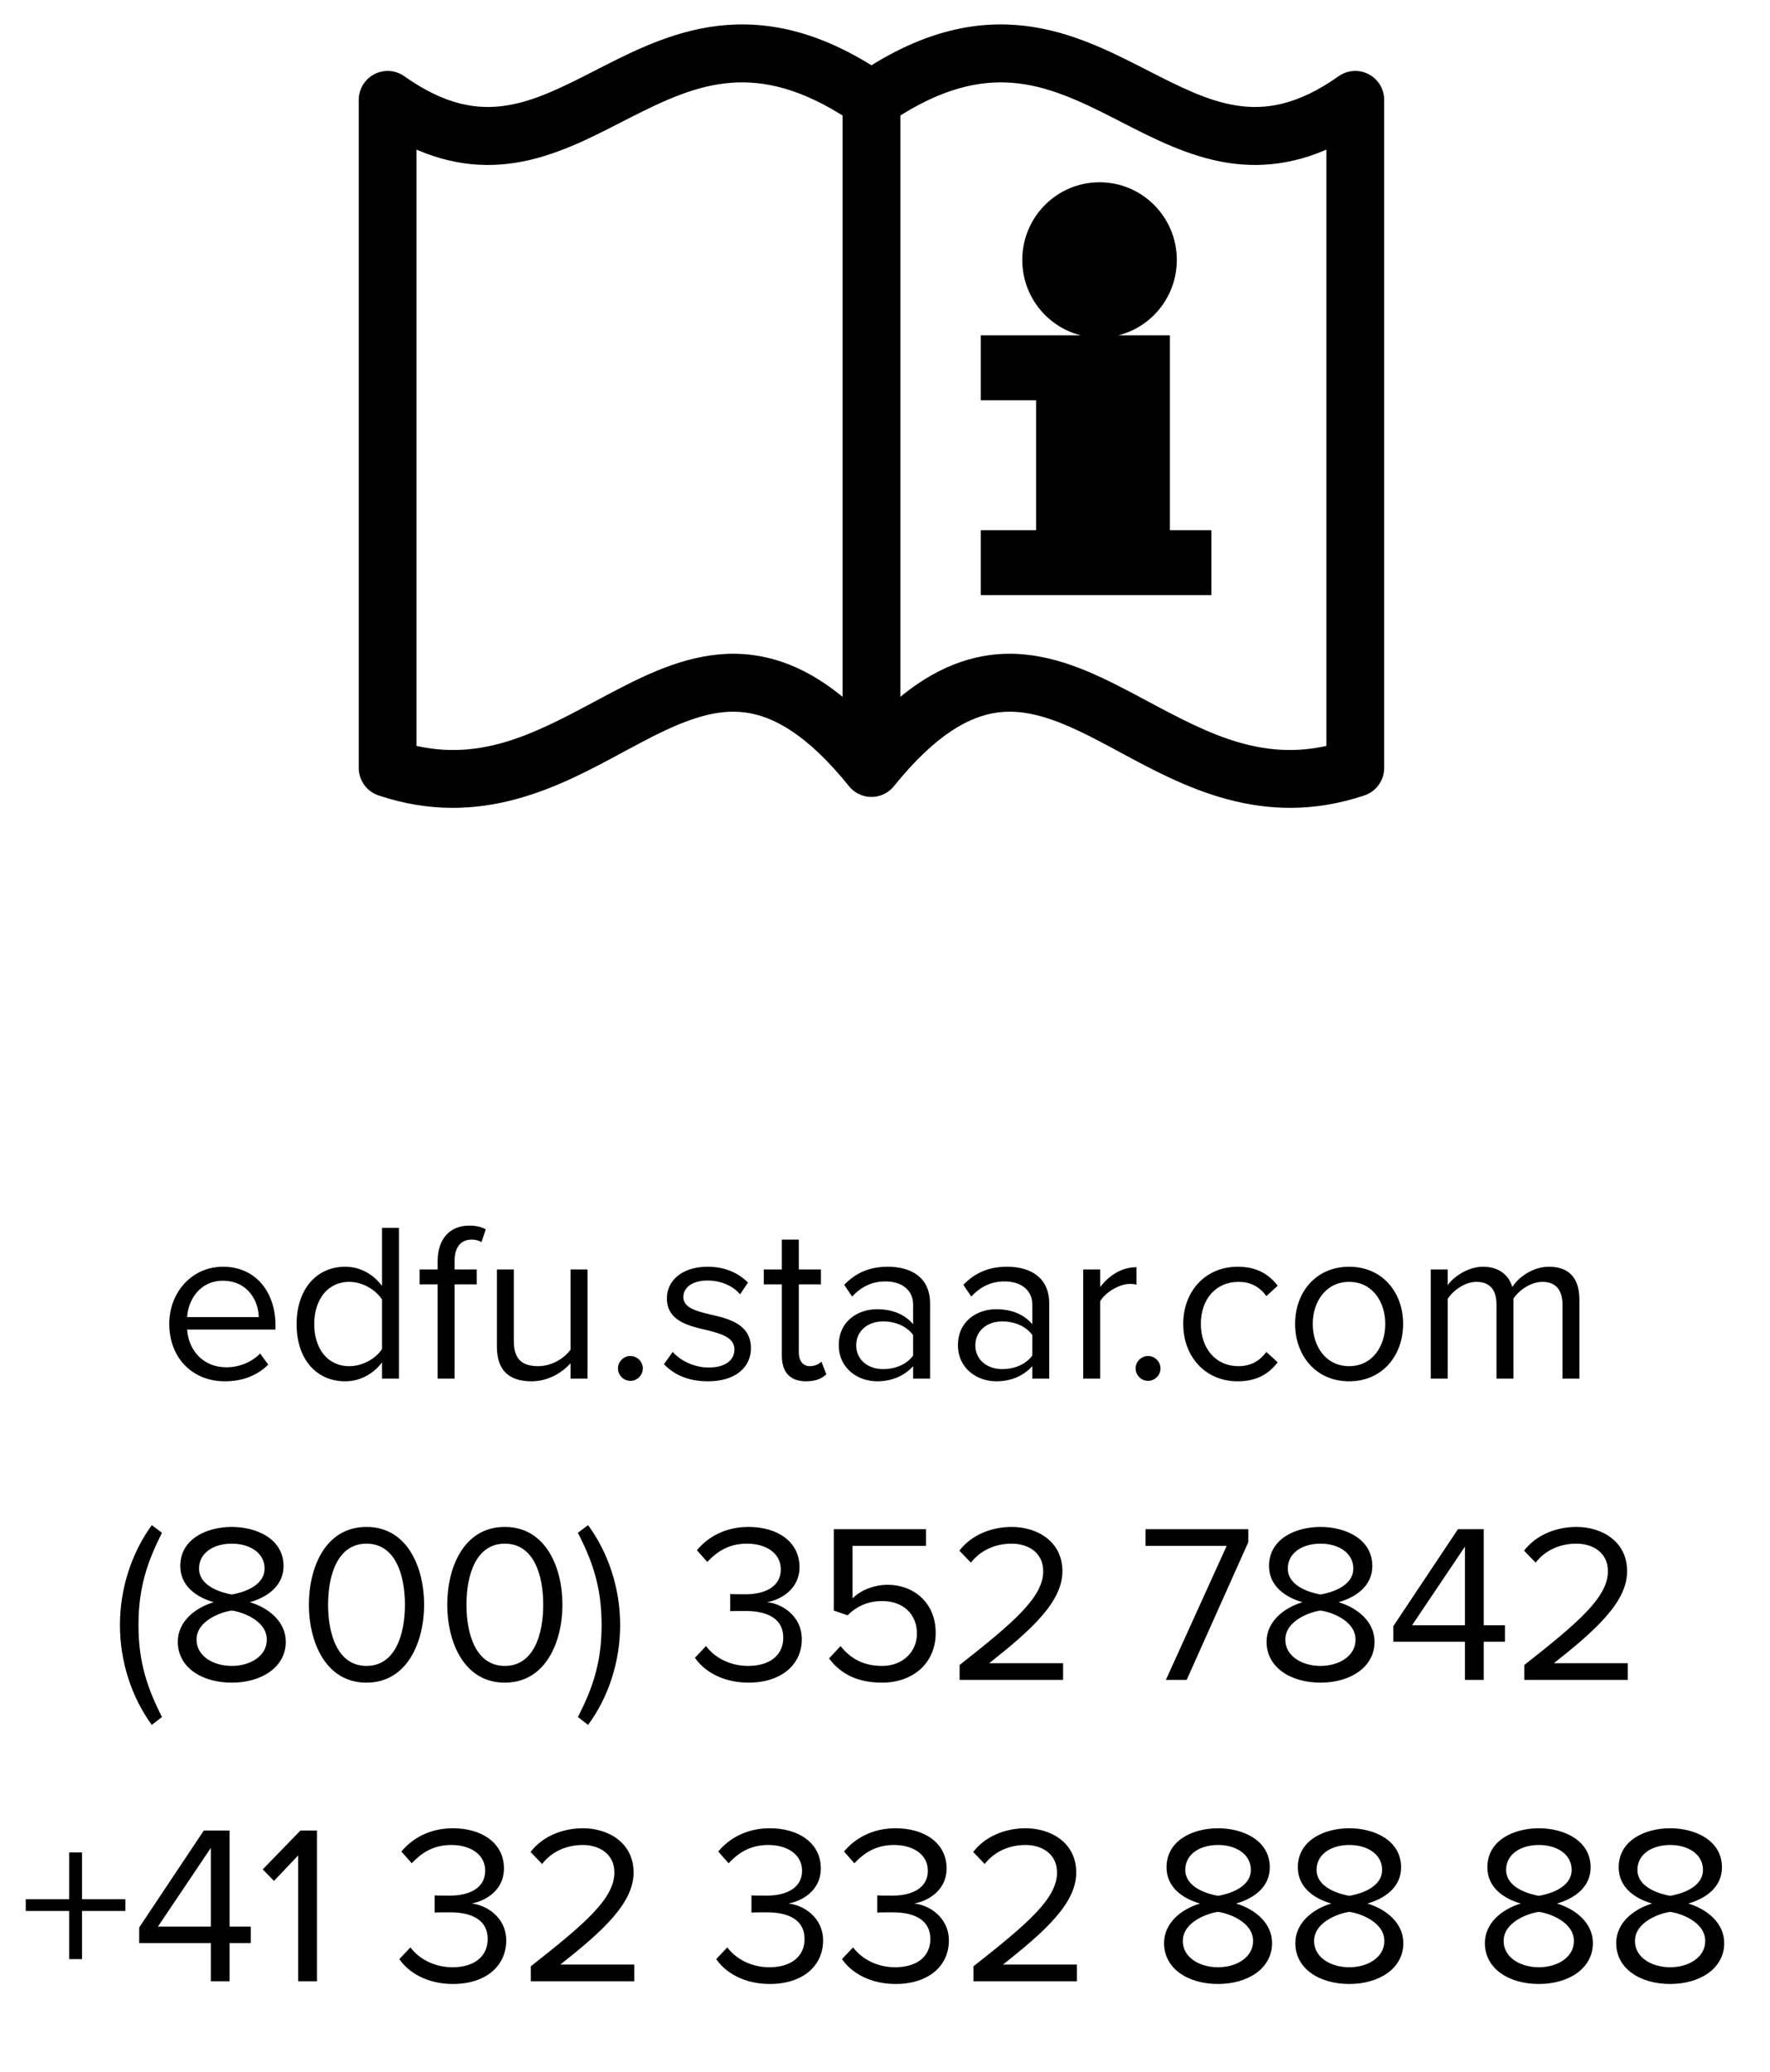 <svg width="47" height="55" viewBox="0 0 47 55" fill="none" xmlns="http://www.w3.org/2000/svg">
<g clip-path="url(#clip0_15270_163874)">
<path fill-rule="evenodd" clip-rule="evenodd" d="M10.66 3.324V20.115C12.742 20.708 14.35 19.849 15.977 18.979C16.259 18.828 16.542 18.677 16.828 18.533C17.802 18.043 18.828 17.639 19.942 17.787C20.866 17.91 21.793 18.403 22.773 19.414V2.849C21.435 1.961 20.338 1.726 19.38 1.799C18.368 1.877 17.469 2.3 16.539 2.774C16.464 2.812 16.389 2.85 16.314 2.889C15.472 3.321 14.584 3.776 13.622 3.926C12.703 4.07 11.735 3.937 10.66 3.324ZM19.325 1.063C20.514 0.971 21.823 1.292 23.349 2.348C23.448 2.417 23.508 2.53 23.508 2.652V20.388C23.508 20.544 23.41 20.683 23.263 20.736C23.117 20.788 22.954 20.742 22.856 20.621C21.695 19.183 20.716 18.636 19.846 18.52C18.965 18.402 18.11 18.714 17.156 19.194C16.899 19.323 16.635 19.466 16.363 19.612C14.679 20.521 12.704 21.586 10.177 20.738C10.027 20.688 9.926 20.547 9.926 20.388V2.652C9.926 2.514 10.003 2.388 10.124 2.324C10.246 2.261 10.393 2.271 10.505 2.35C11.673 3.178 12.633 3.333 13.509 3.196C14.35 3.065 15.134 2.663 16 2.22C16.068 2.185 16.137 2.15 16.207 2.115C17.135 1.642 18.151 1.152 19.325 1.063Z" fill="black"/>
<path fill-rule="evenodd" clip-rule="evenodd" d="M35.621 3.324V20.115C33.539 20.708 31.931 19.849 30.305 18.979C30.022 18.828 29.739 18.677 29.453 18.533C28.479 18.043 27.453 17.639 26.339 17.787C25.415 17.91 24.488 18.403 23.508 19.414V2.849C24.846 1.961 25.943 1.726 26.901 1.799C27.913 1.877 28.812 2.3 29.742 2.774C29.817 2.812 29.892 2.85 29.967 2.889C30.809 3.321 31.697 3.776 32.659 3.926C33.578 4.07 34.547 3.937 35.621 3.324ZM26.957 1.063C25.767 0.971 24.458 1.292 22.933 2.348C22.833 2.417 22.773 2.53 22.773 2.652V20.388C22.773 20.544 22.871 20.683 23.018 20.736C23.164 20.788 23.327 20.742 23.425 20.621C24.586 19.183 25.565 18.636 26.435 18.52C27.317 18.402 28.172 18.714 29.125 19.194C29.382 19.323 29.646 19.466 29.918 19.612C31.602 20.521 33.578 21.586 36.104 20.738C36.254 20.688 36.355 20.547 36.355 20.388V2.652C36.355 2.514 36.279 2.388 36.157 2.324C36.035 2.261 35.889 2.271 35.776 2.35C34.608 3.178 33.648 3.333 32.772 3.196C31.931 3.065 31.147 2.663 30.281 2.22C30.213 2.185 30.144 2.15 30.074 2.115C29.146 1.642 28.13 1.152 26.957 1.063Z" fill="black"/>
<path d="M30.849 6.901C30.849 7.82 30.109 8.564 29.197 8.564C28.285 8.564 27.545 7.82 27.545 6.901C27.545 5.983 28.285 5.239 29.197 5.239C30.109 5.239 30.849 5.983 30.849 6.901Z" fill="black"/>
<path d="M30.665 9.303H26.444V10.227H27.912V14.476H26.444V15.399H31.767V14.476H30.665V9.303Z" fill="black"/>
<path d="M10.66 20.115H10.26C10.26 20.294 10.379 20.451 10.551 20.5L10.66 20.115ZM10.66 3.324L10.859 2.977C10.735 2.906 10.583 2.907 10.46 2.979C10.336 3.05 10.26 3.182 10.26 3.324H10.66ZM22.773 19.414L22.486 19.693C22.6 19.809 22.773 19.846 22.924 19.785C23.075 19.724 23.174 19.577 23.174 19.414H22.773ZM22.773 2.849H23.174C23.174 2.715 23.106 2.59 22.994 2.515L22.773 2.849ZM35.621 20.115L35.73 20.5C35.902 20.451 36.021 20.294 36.021 20.115H35.621ZM35.621 3.324H36.021C36.021 3.182 35.945 3.05 35.822 2.979C35.698 2.907 35.546 2.906 35.422 2.977L35.621 3.324ZM23.508 19.414H23.108C23.108 19.577 23.206 19.724 23.357 19.785C23.509 19.846 23.681 19.809 23.795 19.693L23.508 19.414ZM23.508 2.849L23.287 2.515C23.175 2.59 23.108 2.715 23.108 2.849H23.508ZM26.444 9.303V8.903H26.044V9.303H26.444ZM30.665 9.303H31.065V8.903H30.665V9.303ZM30.665 14.476H30.265V14.876H30.665V14.476ZM31.767 14.476H32.166V14.076H31.767V14.476ZM31.767 15.399V15.8H32.166V15.399H31.767ZM26.444 15.399H26.044V15.8H26.444V15.399ZM26.444 14.476V14.076H26.044V14.476H26.444ZM27.912 14.476V14.876H28.312V14.476H27.912ZM27.912 10.227H28.312V9.827H27.912V10.227ZM26.444 10.227H26.044V10.627H26.444V10.227ZM11.06 20.115V3.324H10.26V20.115H11.06ZM15.788 18.627C14.146 19.504 12.677 20.274 10.77 19.73L10.551 20.5C12.807 21.143 14.554 20.193 16.165 19.332L15.788 18.627ZM16.648 18.176C16.357 18.322 16.07 18.476 15.788 18.627L16.165 19.332C16.448 19.181 16.727 19.032 17.008 18.89L16.648 18.176ZM19.995 17.391C18.754 17.226 17.634 17.68 16.648 18.176L17.008 18.89C17.971 18.406 18.903 18.052 19.89 18.184L19.995 17.391ZM23.061 19.136C22.038 18.08 21.032 17.529 19.995 17.391L19.89 18.184C20.699 18.291 21.549 18.726 22.486 19.693L23.061 19.136ZM22.373 2.849V19.414H23.174V2.849H22.373ZM19.411 2.198C20.267 2.133 21.276 2.336 22.552 3.182L22.994 2.515C21.593 1.586 20.409 1.32 19.35 1.401L19.411 2.198ZM16.72 3.13C17.653 2.655 18.487 2.269 19.411 2.198L19.35 1.401C18.249 1.485 17.286 1.944 16.357 2.418L16.72 3.13ZM16.496 3.245C16.572 3.206 16.646 3.168 16.72 3.13L16.357 2.418C16.282 2.456 16.206 2.495 16.131 2.533L16.496 3.245ZM13.684 4.322C14.72 4.16 15.665 3.671 16.496 3.245L16.131 2.533C15.279 2.97 14.448 3.392 13.56 3.531L13.684 4.322ZM10.462 3.672C11.614 4.329 12.674 4.48 13.684 4.322L13.56 3.531C12.733 3.661 11.856 3.546 10.859 2.977L10.462 3.672ZM23.576 2.019C21.989 0.92 20.59 0.565 19.294 0.664L19.355 1.462C20.438 1.379 21.658 1.664 23.121 2.677L23.576 2.019ZM23.908 2.652C23.908 2.4 23.784 2.163 23.576 2.019L23.121 2.677C23.112 2.67 23.108 2.661 23.108 2.652H23.908ZM23.908 20.388V2.652H23.108V20.388H23.908ZM23.398 21.113C23.705 21.003 23.908 20.712 23.908 20.388H23.108C23.108 20.377 23.115 20.364 23.129 20.359L23.398 21.113ZM22.544 20.872C22.749 21.125 23.091 21.223 23.398 21.113L23.129 20.359C23.143 20.354 23.159 20.359 23.167 20.369L22.544 20.872ZM19.793 18.916C20.524 19.014 21.419 19.478 22.544 20.872L23.167 20.369C21.971 18.888 20.909 18.258 19.899 18.123L19.793 18.916ZM17.336 19.551C18.278 19.077 19.039 18.816 19.793 18.916L19.899 18.123C18.89 17.989 17.941 18.352 16.977 18.837L17.336 19.551ZM16.553 19.964C16.826 19.817 17.085 19.678 17.336 19.551L16.977 18.837C16.713 18.969 16.444 19.114 16.174 19.26L16.553 19.964ZM10.05 21.117C12.758 22.026 14.88 20.867 16.553 19.964L16.174 19.26C14.478 20.175 12.649 21.146 10.305 20.359L10.05 21.117ZM9.526 20.388C9.526 20.717 9.736 21.012 10.05 21.117L10.305 20.359C10.319 20.364 10.326 20.376 10.326 20.388H9.526ZM9.526 2.652V20.388H10.326V2.652H9.526ZM9.939 1.97C9.684 2.103 9.526 2.366 9.526 2.652H10.326C10.326 2.662 10.321 2.673 10.309 2.679L9.939 1.97ZM10.736 2.024C10.501 1.858 10.194 1.837 9.939 1.97L10.309 2.679C10.298 2.685 10.284 2.684 10.273 2.676L10.736 2.024ZM13.447 2.801C12.684 2.921 11.827 2.797 10.736 2.024L10.273 2.676C11.519 3.558 12.583 3.746 13.571 3.592L13.447 2.801ZM15.818 1.864C14.938 2.314 14.213 2.681 13.447 2.801L13.571 3.592C14.486 3.448 15.329 3.013 16.182 2.577L15.818 1.864ZM16.025 1.758C15.956 1.794 15.886 1.829 15.818 1.864L16.182 2.577C16.251 2.542 16.319 2.506 16.389 2.471L16.025 1.758ZM19.294 0.664C18.032 0.76 16.952 1.286 16.025 1.758L16.389 2.471C17.318 1.998 18.27 1.545 19.355 1.462L19.294 0.664ZM36.021 20.115V3.324H35.221V20.115H36.021ZM30.116 19.332C31.727 20.193 33.474 21.143 35.73 20.5L35.511 19.73C33.605 20.274 32.135 19.504 30.493 18.627L30.116 19.332ZM29.273 18.89C29.554 19.032 29.833 19.181 30.116 19.332L30.493 18.627C30.211 18.476 29.924 18.322 29.633 18.176L29.273 18.89ZM26.391 18.184C27.378 18.052 28.311 18.406 29.273 18.89L29.633 18.176C28.647 17.68 27.527 17.226 26.286 17.391L26.391 18.184ZM23.795 19.693C24.732 18.726 25.582 18.291 26.391 18.184L26.286 17.391C25.249 17.529 24.243 18.08 23.22 19.136L23.795 19.693ZM23.108 2.849V19.414H23.908V2.849H23.108ZM26.931 1.401C25.872 1.32 24.688 1.586 23.287 2.515L23.729 3.182C25.005 2.336 26.015 2.133 26.87 2.198L26.931 1.401ZM29.924 2.418C28.995 1.944 28.032 1.485 26.931 1.401L26.87 2.198C27.794 2.269 28.628 2.655 29.561 3.13L29.924 2.418ZM30.15 2.533C30.075 2.495 29.999 2.456 29.924 2.418L29.561 3.13C29.635 3.168 29.709 3.206 29.785 3.245L30.15 2.533ZM32.721 3.531C31.833 3.392 31.003 2.97 30.15 2.533L29.785 3.245C30.616 3.671 31.561 4.16 32.597 4.322L32.721 3.531ZM35.422 2.977C34.425 3.546 33.548 3.661 32.721 3.531L32.597 4.322C33.607 4.48 34.668 4.329 35.819 3.672L35.422 2.977ZM23.16 2.677C24.623 1.664 25.843 1.379 26.926 1.462L26.987 0.664C25.691 0.565 24.292 0.92 22.705 2.019L23.16 2.677ZM23.174 2.652C23.174 2.661 23.169 2.67 23.16 2.677L22.705 2.019C22.497 2.163 22.373 2.4 22.373 2.652H23.174ZM23.174 20.388V2.652H22.373V20.388H23.174ZM23.152 20.359C23.166 20.364 23.174 20.377 23.174 20.388H22.373C22.373 20.712 22.576 21.003 22.883 21.113L23.152 20.359ZM23.114 20.369C23.122 20.359 23.138 20.354 23.152 20.359L22.883 21.113C23.19 21.223 23.532 21.125 23.737 20.872L23.114 20.369ZM26.382 18.123C25.372 18.258 24.31 18.888 23.114 20.369L23.737 20.872C24.862 19.478 25.757 19.014 26.488 18.916L26.382 18.123ZM29.305 18.837C28.34 18.352 27.391 17.989 26.382 18.123L26.488 18.916C27.242 18.816 28.003 19.077 28.945 19.551L29.305 18.837ZM30.107 19.26C29.837 19.114 29.568 18.969 29.305 18.837L28.945 19.551C29.196 19.678 29.455 19.817 29.728 19.964L30.107 19.26ZM35.977 20.359C33.632 21.146 31.803 20.175 30.107 19.26L29.728 19.964C31.401 20.867 33.523 22.026 36.231 21.117L35.977 20.359ZM35.955 20.388C35.955 20.376 35.962 20.364 35.977 20.359L36.231 21.117C36.545 21.012 36.755 20.717 36.755 20.388H35.955ZM35.955 2.652V20.388H36.755V2.652H35.955ZM35.972 2.679C35.96 2.673 35.955 2.662 35.955 2.652H36.755C36.755 2.366 36.597 2.103 36.342 1.97L35.972 2.679ZM36.008 2.676C35.997 2.684 35.983 2.685 35.972 2.679L36.342 1.97C36.087 1.837 35.78 1.858 35.545 2.024L36.008 2.676ZM32.71 3.592C33.698 3.746 34.763 3.558 36.008 2.676L35.545 2.024C34.454 2.797 33.597 2.921 32.834 2.801L32.71 3.592ZM30.099 2.577C30.952 3.013 31.795 3.448 32.71 3.592L32.834 2.801C32.068 2.681 31.343 2.314 30.463 1.864L30.099 2.577ZM29.892 2.471C29.962 2.506 30.03 2.541 30.099 2.577L30.463 1.864C30.395 1.829 30.326 1.794 30.256 1.758L29.892 2.471ZM26.926 1.462C28.011 1.545 28.963 1.998 29.892 2.471L30.256 1.758C29.329 1.286 28.249 0.76 26.987 0.664L26.926 1.462ZM30.449 6.901C30.449 7.601 29.886 8.164 29.197 8.164V8.964C30.333 8.964 31.249 8.038 31.249 6.901H30.449ZM29.197 8.164C28.508 8.164 27.945 7.601 27.945 6.901H27.145C27.145 8.038 28.061 8.964 29.197 8.964V8.164ZM27.945 6.901C27.945 6.201 28.508 5.639 29.197 5.639V4.839C28.061 4.839 27.145 5.765 27.145 6.901H27.945ZM29.197 5.639C29.886 5.639 30.449 6.201 30.449 6.901H31.249C31.249 5.765 30.333 4.839 29.197 4.839V5.639ZM26.444 9.703H30.665V8.903H26.444V9.703ZM30.265 9.303V14.476H31.065V9.303H30.265ZM30.665 14.876H31.767V14.076H30.665V14.876ZM31.366 14.476V15.399H32.166V14.476H31.366ZM31.767 14.999H26.444V15.8H31.767V14.999ZM26.844 15.399V14.476H26.044V15.399H26.844ZM26.444 14.876H27.912V14.076H26.444V14.876ZM28.312 14.476V10.227H27.512V14.476H28.312ZM27.912 9.827H26.444V10.627H27.912V9.827ZM26.844 10.227V9.303H26.044V10.227H26.844Z" fill="black"/>
</g>
<path d="M4.495 35.148C4.495 34.308 5.095 33.63 5.923 33.63C6.799 33.63 7.315 34.314 7.315 35.184V35.298H4.969C5.005 35.844 5.389 36.3 6.013 36.3C6.343 36.3 6.679 36.168 6.907 35.934L7.123 36.228C6.835 36.516 6.445 36.672 5.971 36.672C5.113 36.672 4.495 36.054 4.495 35.148ZM5.917 34.002C5.299 34.002 4.993 34.524 4.969 34.968H6.871C6.865 34.536 6.577 34.002 5.917 34.002ZM10.144 36.6V36.168C9.928 36.462 9.574 36.672 9.166 36.672C8.41 36.672 7.876 36.096 7.876 35.154C7.876 34.23 8.404 33.63 9.166 33.63C9.556 33.63 9.91 33.822 10.144 34.14V32.598H10.594V36.6H10.144ZM10.144 35.814V34.5C9.982 34.248 9.634 34.032 9.274 34.032C8.692 34.032 8.344 34.512 8.344 35.154C8.344 35.796 8.692 36.27 9.274 36.27C9.634 36.27 9.982 36.066 10.144 35.814ZM11.621 36.6V34.098H11.141V33.702H11.621V33.48C11.621 32.88 11.957 32.538 12.461 32.538C12.629 32.538 12.785 32.568 12.899 32.64L12.785 32.976C12.713 32.934 12.629 32.91 12.527 32.91C12.233 32.91 12.071 33.114 12.071 33.48V33.702H12.659V34.098H12.071V36.6H11.621ZM15.15 36.6V36.192C14.928 36.444 14.55 36.672 14.118 36.672C13.512 36.672 13.194 36.378 13.194 35.748V33.702H13.644V35.61C13.644 36.12 13.902 36.27 14.292 36.27C14.646 36.27 14.982 36.066 15.15 35.832V33.702H15.6V36.6H15.15ZM16.409 36.33C16.409 36.15 16.559 36 16.739 36C16.919 36 17.069 36.15 17.069 36.33C17.069 36.51 16.919 36.66 16.739 36.66C16.559 36.66 16.409 36.51 16.409 36.33ZM17.63 36.216L17.864 35.892C18.056 36.114 18.422 36.306 18.818 36.306C19.262 36.306 19.502 36.108 19.502 35.826C19.502 35.508 19.148 35.406 18.758 35.31C18.266 35.196 17.708 35.064 17.708 34.464C17.708 34.014 18.098 33.63 18.788 33.63C19.28 33.63 19.628 33.816 19.862 34.05L19.652 34.362C19.478 34.152 19.16 33.996 18.788 33.996C18.392 33.996 18.146 34.176 18.146 34.434C18.146 34.716 18.476 34.806 18.854 34.896C19.358 35.01 19.94 35.154 19.94 35.796C19.94 36.282 19.55 36.672 18.8 36.672C18.326 36.672 17.924 36.528 17.63 36.216ZM21.403 36.672C20.977 36.672 20.761 36.426 20.761 35.994V34.098H20.281V33.702H20.761V32.91H21.211V33.702H21.799V34.098H21.211V35.898C21.211 36.114 21.307 36.27 21.505 36.27C21.631 36.27 21.751 36.216 21.811 36.15L21.943 36.486C21.829 36.594 21.667 36.672 21.403 36.672ZM24.247 36.6V36.27C24.007 36.534 23.677 36.672 23.287 36.672C22.795 36.672 22.273 36.342 22.273 35.712C22.273 35.064 22.795 34.758 23.287 34.758C23.683 34.758 24.013 34.884 24.247 35.154V34.632C24.247 34.242 23.935 34.02 23.515 34.02C23.167 34.02 22.885 34.146 22.627 34.422L22.417 34.11C22.729 33.786 23.101 33.63 23.575 33.63C24.187 33.63 24.697 33.906 24.697 34.608V36.6H24.247ZM24.247 35.988V35.442C24.073 35.202 23.767 35.082 23.449 35.082C23.029 35.082 22.735 35.346 22.735 35.718C22.735 36.084 23.029 36.348 23.449 36.348C23.767 36.348 24.073 36.228 24.247 35.988ZM27.411 36.6V36.27C27.171 36.534 26.841 36.672 26.451 36.672C25.959 36.672 25.437 36.342 25.437 35.712C25.437 35.064 25.959 34.758 26.451 34.758C26.847 34.758 27.177 34.884 27.411 35.154V34.632C27.411 34.242 27.099 34.02 26.679 34.02C26.331 34.02 26.049 34.146 25.791 34.422L25.581 34.11C25.893 33.786 26.265 33.63 26.739 33.63C27.351 33.63 27.861 33.906 27.861 34.608V36.6H27.411ZM27.411 35.988V35.442C27.237 35.202 26.931 35.082 26.613 35.082C26.193 35.082 25.899 35.346 25.899 35.718C25.899 36.084 26.193 36.348 26.613 36.348C26.931 36.348 27.237 36.228 27.411 35.988ZM28.763 36.6V33.702H29.213V34.17C29.447 33.864 29.783 33.642 30.179 33.642V34.104C30.125 34.092 30.071 34.086 29.999 34.086C29.723 34.086 29.345 34.314 29.213 34.548V36.6H28.763ZM30.155 36.33C30.155 36.15 30.305 36 30.485 36C30.665 36 30.815 36.15 30.815 36.33C30.815 36.51 30.665 36.66 30.485 36.66C30.305 36.66 30.155 36.51 30.155 36.33ZM31.419 35.148C31.419 34.29 32.001 33.63 32.865 33.63C33.393 33.63 33.705 33.846 33.927 34.134L33.627 34.41C33.435 34.146 33.189 34.032 32.889 34.032C32.271 34.032 31.887 34.506 31.887 35.148C31.887 35.79 32.271 36.27 32.889 36.27C33.189 36.27 33.435 36.15 33.627 35.892L33.927 36.168C33.705 36.456 33.393 36.672 32.865 36.672C32.001 36.672 31.419 36.012 31.419 35.148ZM35.824 36.672C34.942 36.672 34.39 35.988 34.39 35.148C34.39 34.308 34.942 33.63 35.824 33.63C36.706 33.63 37.258 34.308 37.258 35.148C37.258 35.988 36.706 36.672 35.824 36.672ZM35.824 36.27C36.442 36.27 36.784 35.742 36.784 35.148C36.784 34.56 36.442 34.032 35.824 34.032C35.206 34.032 34.858 34.56 34.858 35.148C34.858 35.742 35.206 36.27 35.824 36.27ZM41.489 36.6V34.632C41.489 34.266 41.327 34.032 40.955 34.032C40.655 34.032 40.337 34.248 40.187 34.476V36.6H39.737V34.632C39.737 34.266 39.581 34.032 39.203 34.032C38.909 34.032 38.597 34.248 38.441 34.482V36.6H37.991V33.702H38.441V34.122C38.561 33.936 38.951 33.63 39.377 33.63C39.821 33.63 40.073 33.87 40.157 34.17C40.319 33.906 40.709 33.63 41.129 33.63C41.657 33.63 41.939 33.924 41.939 34.506V36.6H41.489ZM4.031 45.794C3.491 45.056 3.185 44.108 3.185 43.142C3.185 42.176 3.491 41.234 4.031 40.49L4.301 40.694C3.917 41.456 3.677 42.14 3.677 43.142C3.677 44.138 3.917 44.828 4.301 45.584L4.031 45.794ZM4.721 43.586C4.721 43.052 5.177 42.686 5.675 42.536C5.213 42.404 4.787 42.104 4.787 41.576C4.787 40.856 5.489 40.538 6.155 40.538C6.815 40.538 7.529 40.856 7.529 41.576C7.529 42.104 7.097 42.404 6.635 42.536C7.133 42.686 7.589 43.052 7.589 43.586C7.589 44.264 6.941 44.672 6.155 44.672C5.363 44.672 4.721 44.27 4.721 43.586ZM7.025 41.642C7.025 41.228 6.635 40.982 6.155 40.982C5.669 40.982 5.285 41.228 5.285 41.642C5.285 42.128 5.915 42.29 6.155 42.332C6.401 42.29 7.025 42.128 7.025 41.642ZM7.085 43.532C7.085 43.01 6.401 42.788 6.155 42.758C5.909 42.788 5.219 43.01 5.219 43.532C5.219 43.964 5.657 44.228 6.155 44.228C6.647 44.228 7.085 43.964 7.085 43.532ZM8.202 42.602C8.202 41.624 8.634 40.538 9.732 40.538C10.824 40.538 11.262 41.624 11.262 42.602C11.262 43.574 10.824 44.672 9.732 44.672C8.634 44.672 8.202 43.574 8.202 42.602ZM10.752 42.602C10.752 41.804 10.494 40.982 9.732 40.982C8.97 40.982 8.712 41.804 8.712 42.602C8.712 43.4 8.97 44.228 9.732 44.228C10.494 44.228 10.752 43.4 10.752 42.602ZM11.876 42.602C11.876 41.624 12.307 40.538 13.405 40.538C14.498 40.538 14.935 41.624 14.935 42.602C14.935 43.574 14.498 44.672 13.405 44.672C12.307 44.672 11.876 43.574 11.876 42.602ZM14.425 42.602C14.425 41.804 14.168 40.982 13.405 40.982C12.643 40.982 12.386 41.804 12.386 42.602C12.386 43.4 12.643 44.228 13.405 44.228C14.168 44.228 14.425 43.4 14.425 42.602ZM15.975 43.142C15.975 42.14 15.735 41.456 15.345 40.694L15.615 40.49C16.161 41.234 16.467 42.176 16.467 43.142C16.467 44.108 16.161 45.056 15.615 45.794L15.345 45.584C15.735 44.828 15.975 44.138 15.975 43.142ZM18.453 44.012L18.747 43.7C18.98 44.012 19.389 44.228 19.863 44.228C20.445 44.228 20.799 43.94 20.799 43.478C20.799 42.98 20.39 42.77 19.802 42.77C19.634 42.77 19.448 42.77 19.389 42.776V42.32C19.454 42.326 19.64 42.326 19.802 42.326C20.306 42.326 20.733 42.128 20.733 41.666C20.733 41.222 20.325 40.982 19.838 40.982C19.401 40.982 19.076 41.15 18.782 41.468L18.506 41.156C18.794 40.808 19.256 40.538 19.875 40.538C20.642 40.538 21.23 40.928 21.23 41.606C21.23 42.182 20.744 42.47 20.366 42.536C20.733 42.566 21.291 42.878 21.291 43.52C21.291 44.186 20.756 44.672 19.875 44.672C19.197 44.672 18.698 44.372 18.453 44.012ZM22.014 44.03L22.32 43.7C22.584 44.036 22.932 44.228 23.424 44.228C23.97 44.228 24.348 43.856 24.348 43.37C24.348 42.842 23.97 42.506 23.43 42.506C23.076 42.506 22.776 42.62 22.506 42.884L22.14 42.758V40.598H24.588V41.042H22.638V42.434C22.83 42.242 23.172 42.074 23.574 42.074C24.24 42.074 24.846 42.53 24.846 43.352C24.846 44.168 24.228 44.672 23.424 44.672C22.746 44.672 22.314 44.426 22.014 44.03ZM25.481 44.6V44.204C26.921 43.07 27.701 42.404 27.701 41.714C27.701 41.204 27.281 40.982 26.867 40.982C26.387 40.982 26.015 41.186 25.781 41.486L25.475 41.168C25.781 40.766 26.303 40.538 26.867 40.538C27.533 40.538 28.211 40.916 28.211 41.714C28.211 42.53 27.383 43.274 26.267 44.156H28.229V44.6H25.481ZM30.958 44.6L32.572 41.042H30.418V40.598H33.148V40.94L31.51 44.6H30.958ZM33.632 43.586C33.632 43.052 34.087 42.686 34.586 42.536C34.123 42.404 33.697 42.104 33.697 41.576C33.697 40.856 34.4 40.538 35.066 40.538C35.725 40.538 36.44 40.856 36.44 41.576C36.44 42.104 36.008 42.404 35.545 42.536C36.044 42.686 36.499 43.052 36.499 43.586C36.499 44.264 35.852 44.672 35.066 44.672C34.273 44.672 33.632 44.27 33.632 43.586ZM35.935 41.642C35.935 41.228 35.545 40.982 35.066 40.982C34.58 40.982 34.196 41.228 34.196 41.642C34.196 42.128 34.825 42.29 35.066 42.332C35.312 42.29 35.935 42.128 35.935 41.642ZM35.995 43.532C35.995 43.01 35.312 42.788 35.066 42.758C34.819 42.788 34.13 43.01 34.13 43.532C34.13 43.964 34.568 44.228 35.066 44.228C35.557 44.228 35.995 43.964 35.995 43.532ZM38.9 44.6V43.586H36.998V43.172L38.714 40.598H39.398V43.148H39.962V43.586H39.398V44.6H38.9ZM38.9 41.06L37.496 43.148H38.9V41.06ZM40.476 44.6V44.204C41.916 43.07 42.696 42.404 42.696 41.714C42.696 41.204 42.276 40.982 41.862 40.982C41.382 40.982 41.01 41.186 40.776 41.486L40.47 41.168C40.776 40.766 41.298 40.538 41.862 40.538C42.528 40.538 43.206 40.916 43.206 41.714C43.206 42.53 42.378 43.274 41.262 44.156H43.224V44.6H40.476ZM2.178 50.734V52.012H1.836V50.734H0.684V50.422H1.836V49.18H2.178V50.422H3.33V50.734H2.178ZM5.598 52.6V51.586H3.696V51.172L5.412 48.598H6.096V51.148H6.66V51.586H6.096V52.6H5.598ZM5.598 49.06L4.194 51.148H5.598V49.06ZM7.918 52.6V49.258L7.276 49.936L6.976 49.63L7.978 48.598H8.416V52.6H7.918ZM10.604 52.012L10.898 51.7C11.132 52.012 11.54 52.228 12.014 52.228C12.596 52.228 12.95 51.94 12.95 51.478C12.95 50.98 12.542 50.77 11.954 50.77C11.786 50.77 11.6 50.77 11.54 50.776V50.32C11.606 50.326 11.792 50.326 11.954 50.326C12.458 50.326 12.884 50.128 12.884 49.666C12.884 49.222 12.476 48.982 11.99 48.982C11.552 48.982 11.228 49.15 10.934 49.468L10.658 49.156C10.946 48.808 11.408 48.538 12.026 48.538C12.794 48.538 13.382 48.928 13.382 49.606C13.382 50.182 12.896 50.47 12.518 50.536C12.884 50.566 13.442 50.878 13.442 51.52C13.442 52.186 12.908 52.672 12.026 52.672C11.348 52.672 10.85 52.372 10.604 52.012ZM14.094 52.6V52.204C15.534 51.07 16.314 50.404 16.314 49.714C16.314 49.204 15.894 48.982 15.48 48.982C15 48.982 14.628 49.186 14.394 49.486L14.088 49.168C14.394 48.766 14.916 48.538 15.48 48.538C16.146 48.538 16.824 48.916 16.824 49.714C16.824 50.53 15.996 51.274 14.88 52.156H16.842V52.6H14.094ZM19.018 52.012L19.312 51.7C19.546 52.012 19.954 52.228 20.428 52.228C21.01 52.228 21.364 51.94 21.364 51.478C21.364 50.98 20.956 50.77 20.368 50.77C20.2 50.77 20.014 50.77 19.954 50.776V50.32C20.02 50.326 20.206 50.326 20.368 50.326C20.872 50.326 21.298 50.128 21.298 49.666C21.298 49.222 20.89 48.982 20.404 48.982C19.966 48.982 19.642 49.15 19.348 49.468L19.072 49.156C19.36 48.808 19.822 48.538 20.44 48.538C21.208 48.538 21.796 48.928 21.796 49.606C21.796 50.182 21.31 50.47 20.932 50.536C21.298 50.566 21.856 50.878 21.856 51.52C21.856 52.186 21.322 52.672 20.44 52.672C19.762 52.672 19.264 52.372 19.018 52.012ZM22.358 52.012L22.652 51.7C22.886 52.012 23.294 52.228 23.768 52.228C24.35 52.228 24.704 51.94 24.704 51.478C24.704 50.98 24.296 50.77 23.708 50.77C23.54 50.77 23.354 50.77 23.294 50.776V50.32C23.36 50.326 23.546 50.326 23.708 50.326C24.212 50.326 24.638 50.128 24.638 49.666C24.638 49.222 24.23 48.982 23.744 48.982C23.306 48.982 22.982 49.15 22.688 49.468L22.412 49.156C22.7 48.808 23.162 48.538 23.78 48.538C24.548 48.538 25.136 48.928 25.136 49.606C25.136 50.182 24.65 50.47 24.272 50.536C24.638 50.566 25.196 50.878 25.196 51.52C25.196 52.186 24.662 52.672 23.78 52.672C23.102 52.672 22.604 52.372 22.358 52.012ZM25.848 52.6V52.204C27.288 51.07 28.068 50.404 28.068 49.714C28.068 49.204 27.648 48.982 27.234 48.982C26.754 48.982 26.382 49.186 26.148 49.486L25.842 49.168C26.148 48.766 26.67 48.538 27.234 48.538C27.9 48.538 28.578 48.916 28.578 49.714C28.578 50.53 27.75 51.274 26.634 52.156H28.596V52.6H25.848ZM30.91 51.586C30.91 51.052 31.366 50.686 31.864 50.536C31.402 50.404 30.976 50.104 30.976 49.576C30.976 48.856 31.678 48.538 32.344 48.538C33.004 48.538 33.718 48.856 33.718 49.576C33.718 50.104 33.286 50.404 32.824 50.536C33.322 50.686 33.778 51.052 33.778 51.586C33.778 52.264 33.13 52.672 32.344 52.672C31.552 52.672 30.91 52.27 30.91 51.586ZM33.214 49.642C33.214 49.228 32.824 48.982 32.344 48.982C31.858 48.982 31.474 49.228 31.474 49.642C31.474 50.128 32.104 50.29 32.344 50.332C32.59 50.29 33.214 50.128 33.214 49.642ZM33.274 51.532C33.274 51.01 32.59 50.788 32.344 50.758C32.098 50.788 31.408 51.01 31.408 51.532C31.408 51.964 31.846 52.228 32.344 52.228C32.836 52.228 33.274 51.964 33.274 51.532ZM34.396 51.586C34.396 51.052 34.852 50.686 35.35 50.536C34.888 50.404 34.462 50.104 34.462 49.576C34.462 48.856 35.164 48.538 35.83 48.538C36.49 48.538 37.204 48.856 37.204 49.576C37.204 50.104 36.772 50.404 36.31 50.536C36.808 50.686 37.264 51.052 37.264 51.586C37.264 52.264 36.616 52.672 35.83 52.672C35.038 52.672 34.396 52.27 34.396 51.586ZM36.7 49.642C36.7 49.228 36.31 48.982 35.83 48.982C35.344 48.982 34.96 49.228 34.96 49.642C34.96 50.128 35.59 50.29 35.83 50.332C36.076 50.29 36.7 50.128 36.7 49.642ZM36.76 51.532C36.76 51.01 36.076 50.788 35.83 50.758C35.584 50.788 34.894 51.01 34.894 51.532C34.894 51.964 35.332 52.228 35.83 52.228C36.322 52.228 36.76 51.964 36.76 51.532ZM39.429 51.586C39.429 51.052 39.885 50.686 40.383 50.536C39.921 50.404 39.495 50.104 39.495 49.576C39.495 48.856 40.197 48.538 40.863 48.538C41.523 48.538 42.237 48.856 42.237 49.576C42.237 50.104 41.805 50.404 41.343 50.536C41.841 50.686 42.297 51.052 42.297 51.586C42.297 52.264 41.649 52.672 40.863 52.672C40.071 52.672 39.429 52.27 39.429 51.586ZM41.733 49.642C41.733 49.228 41.343 48.982 40.863 48.982C40.377 48.982 39.993 49.228 39.993 49.642C39.993 50.128 40.623 50.29 40.863 50.332C41.109 50.29 41.733 50.128 41.733 49.642ZM41.793 51.532C41.793 51.01 41.109 50.788 40.863 50.758C40.617 50.788 39.927 51.01 39.927 51.532C39.927 51.964 40.365 52.228 40.863 52.228C41.355 52.228 41.793 51.964 41.793 51.532ZM42.916 51.586C42.916 51.052 43.372 50.686 43.87 50.536C43.408 50.404 42.982 50.104 42.982 49.576C42.982 48.856 43.684 48.538 44.35 48.538C45.01 48.538 45.724 48.856 45.724 49.576C45.724 50.104 45.292 50.404 44.83 50.536C45.328 50.686 45.784 51.052 45.784 51.586C45.784 52.264 45.136 52.672 44.35 52.672C43.558 52.672 42.916 52.27 42.916 51.586ZM45.22 49.642C45.22 49.228 44.83 48.982 44.35 48.982C43.864 48.982 43.48 49.228 43.48 49.642C43.48 50.128 44.11 50.29 44.35 50.332C44.596 50.29 45.22 50.128 45.22 49.642ZM45.28 51.532C45.28 51.01 44.596 50.788 44.35 50.758C44.104 50.788 43.414 51.01 43.414 51.532C43.414 51.964 43.852 52.228 44.35 52.228C44.842 52.228 45.28 51.964 45.28 51.532Z" fill="black"/>
<defs>
<clipPath id="clip0_15270_163874">
<rect width="28" height="21.6" fill="black" transform="translate(9.3)"/>
</clipPath>
</defs>
</svg>
